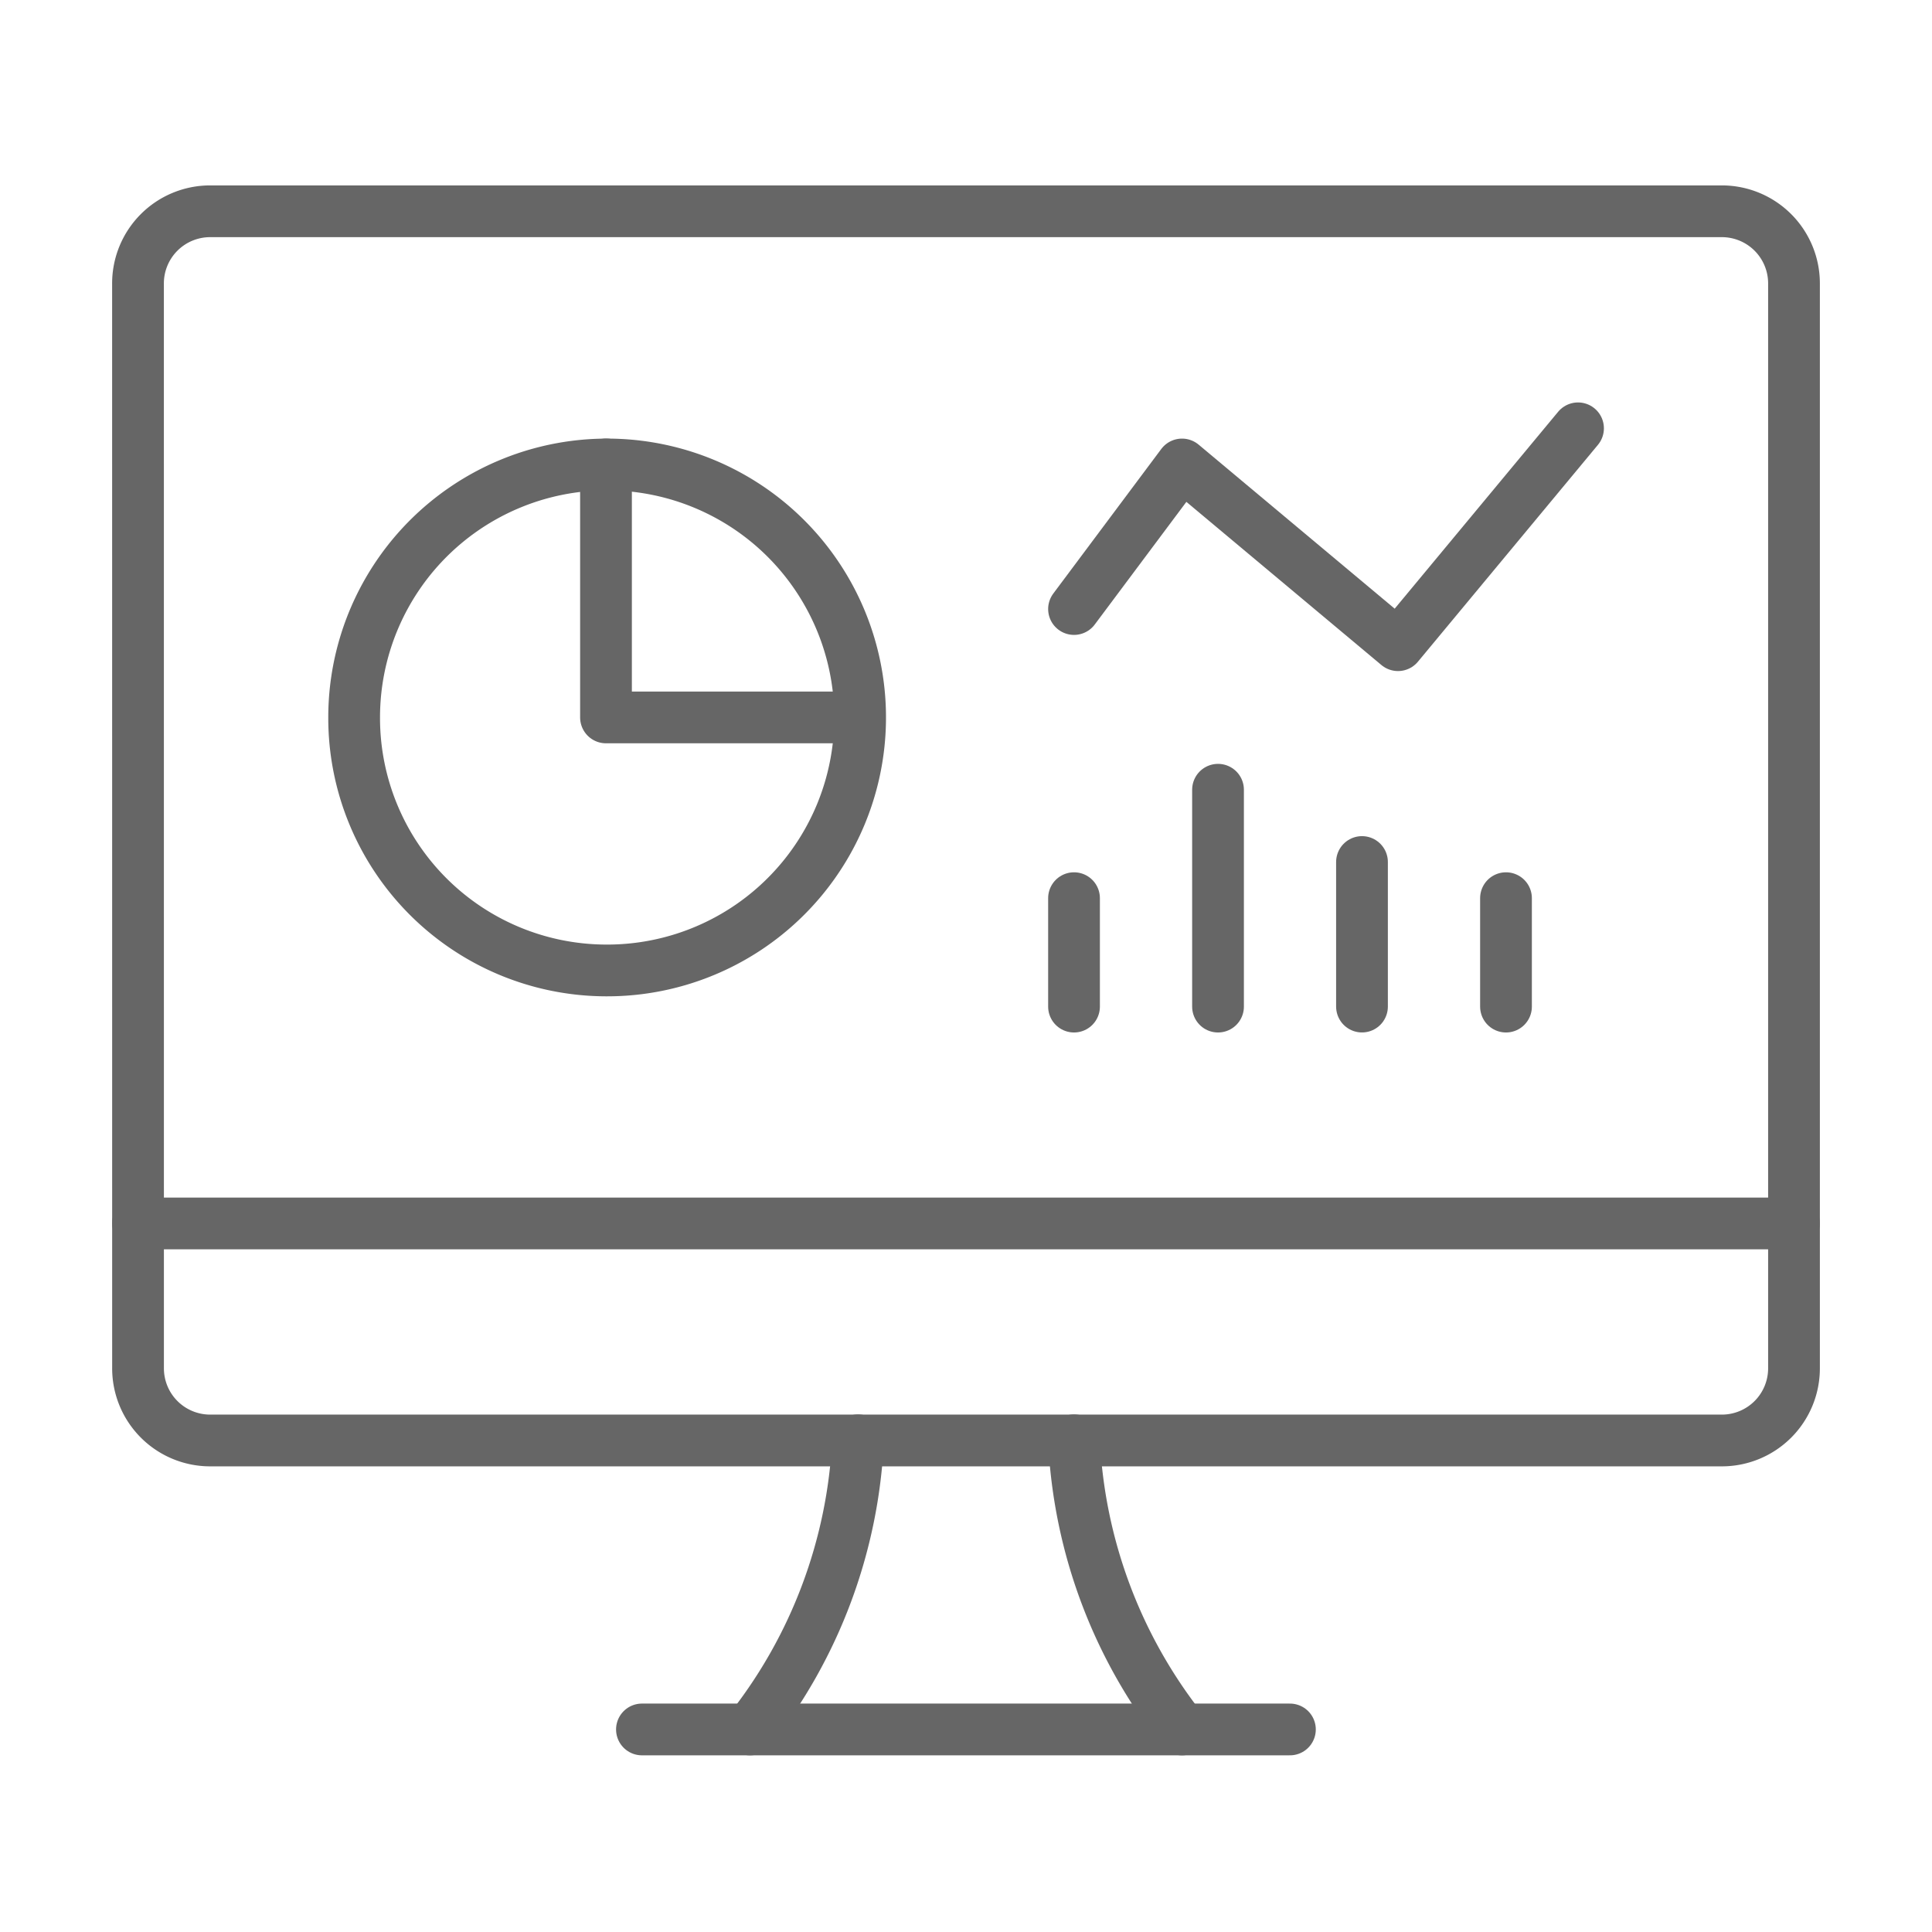 <svg xmlns="http://www.w3.org/2000/svg" width="56" height="56" viewBox="0 0 56 56">
  <g id="access-to-transaction" transform="translate(-303.2 -60.5)">
    <rect id="Rectangle_125" data-name="Rectangle 125" width="56" height="56" transform="translate(303.2 60.5)" fill="none"/>
    <g id="Interface-Essential_Dashboard_pie-line-graph-desktop" data-name="Interface-Essential / Dashboard / pie-line-graph-desktop" transform="translate(-496.712 -733.64)">
      <g id="Group_19" data-name="Group 19" transform="translate(803.912 800.269)">
        <g id="pie-line-graph-desktop">
          <path id="Oval_9" data-name="Oval 9" d="M825.523,831.628a7.333,7.333,0,1,0-7.3-7.334A7.319,7.319,0,0,0,825.523,831.628Z" transform="translate(-811.958 -809.628)" fill="none" stroke="#666" stroke-linecap="round" stroke-linejoin="round" stroke-width="1.5"/>
          <path id="Shape_62" data-name="Shape 62" d="M834.911,816.961v7.333h7.3" transform="translate(-821.346 -809.628)" fill="none" stroke="#666" stroke-linecap="round" stroke-linejoin="round" stroke-width="1.5"/>
          <path id="Shape_63" data-name="Shape 63" d="M844.449,889.724a14.657,14.657,0,0,0,3.131-8.381" transform="translate(-826.71 -845.724)" fill="none" stroke="#666" stroke-linecap="round" stroke-linejoin="round" stroke-width="1.5"/>
          <path id="Shape_64" data-name="Shape 64" d="M869.04,889.724a14.658,14.658,0,0,1-3.13-8.381" transform="translate(-838.779 -845.724)" fill="none" stroke="#666" stroke-linecap="round" stroke-linejoin="round" stroke-width="1.5"/>
          <path id="Shape_65" data-name="Shape 65" d="M837.291,900.419h18.782" transform="translate(-822.684 -856.419)" fill="none" stroke="#666" stroke-linecap="round" stroke-linejoin="round" stroke-width="1.5"/>
          <path id="Shape_66" data-name="Shape 66" d="M803.912,867.036h48" transform="translate(-803.912 -837.703)" fill="none" stroke="#666" stroke-linecap="round" stroke-linejoin="round" stroke-width="1.5"/>
          <path id="Rectangle-path_11" data-name="Rectangle-path 11" d="M803.912,802.364a2.091,2.091,0,0,1,2.087-2.1h43.826a2.091,2.091,0,0,1,2.087,2.1v31.429a2.091,2.091,0,0,1-2.087,2.1H806a2.091,2.091,0,0,1-2.087-2.1Z" transform="translate(-803.912 -800.269)" fill="none" stroke="#666" stroke-linecap="round" stroke-linejoin="round" stroke-width="1.5"/>
          <path id="Shape_67" data-name="Shape 67" d="M865.91,819.814l3.13-4.19,6.261,5.238,5.218-6.286" transform="translate(-838.779 -808.29)" fill="none" stroke="#666" stroke-linecap="round" stroke-linejoin="round" stroke-width="1.5"/>
          <path id="Shape_68" data-name="Shape 68" d="M894.524,848.718v-3.143" transform="translate(-854.872 -825.67)" fill="none" stroke="#666" stroke-linecap="round" stroke-linejoin="round" stroke-width="1.5"/>
          <path id="Shape_69" data-name="Shape 69" d="M884.986,847.381v-4.19" transform="translate(-849.508 -824.334)" fill="none" stroke="#666" stroke-linecap="round" stroke-linejoin="round" stroke-width="1.5"/>
          <path id="Shape_70" data-name="Shape 70" d="M875.448,844.708v-6.286" transform="translate(-844.143 -821.66)" fill="none" stroke="#666" stroke-linecap="round" stroke-linejoin="round" stroke-width="1.5"/>
          <path id="Shape_71" data-name="Shape 71" d="M865.91,848.718v-3.143" transform="translate(-838.779 -825.67)" fill="none" stroke="#666" stroke-linecap="round" stroke-linejoin="round" stroke-width="1.5"/>
        </g>
      </g>
    </g>
  </g>
</svg>
